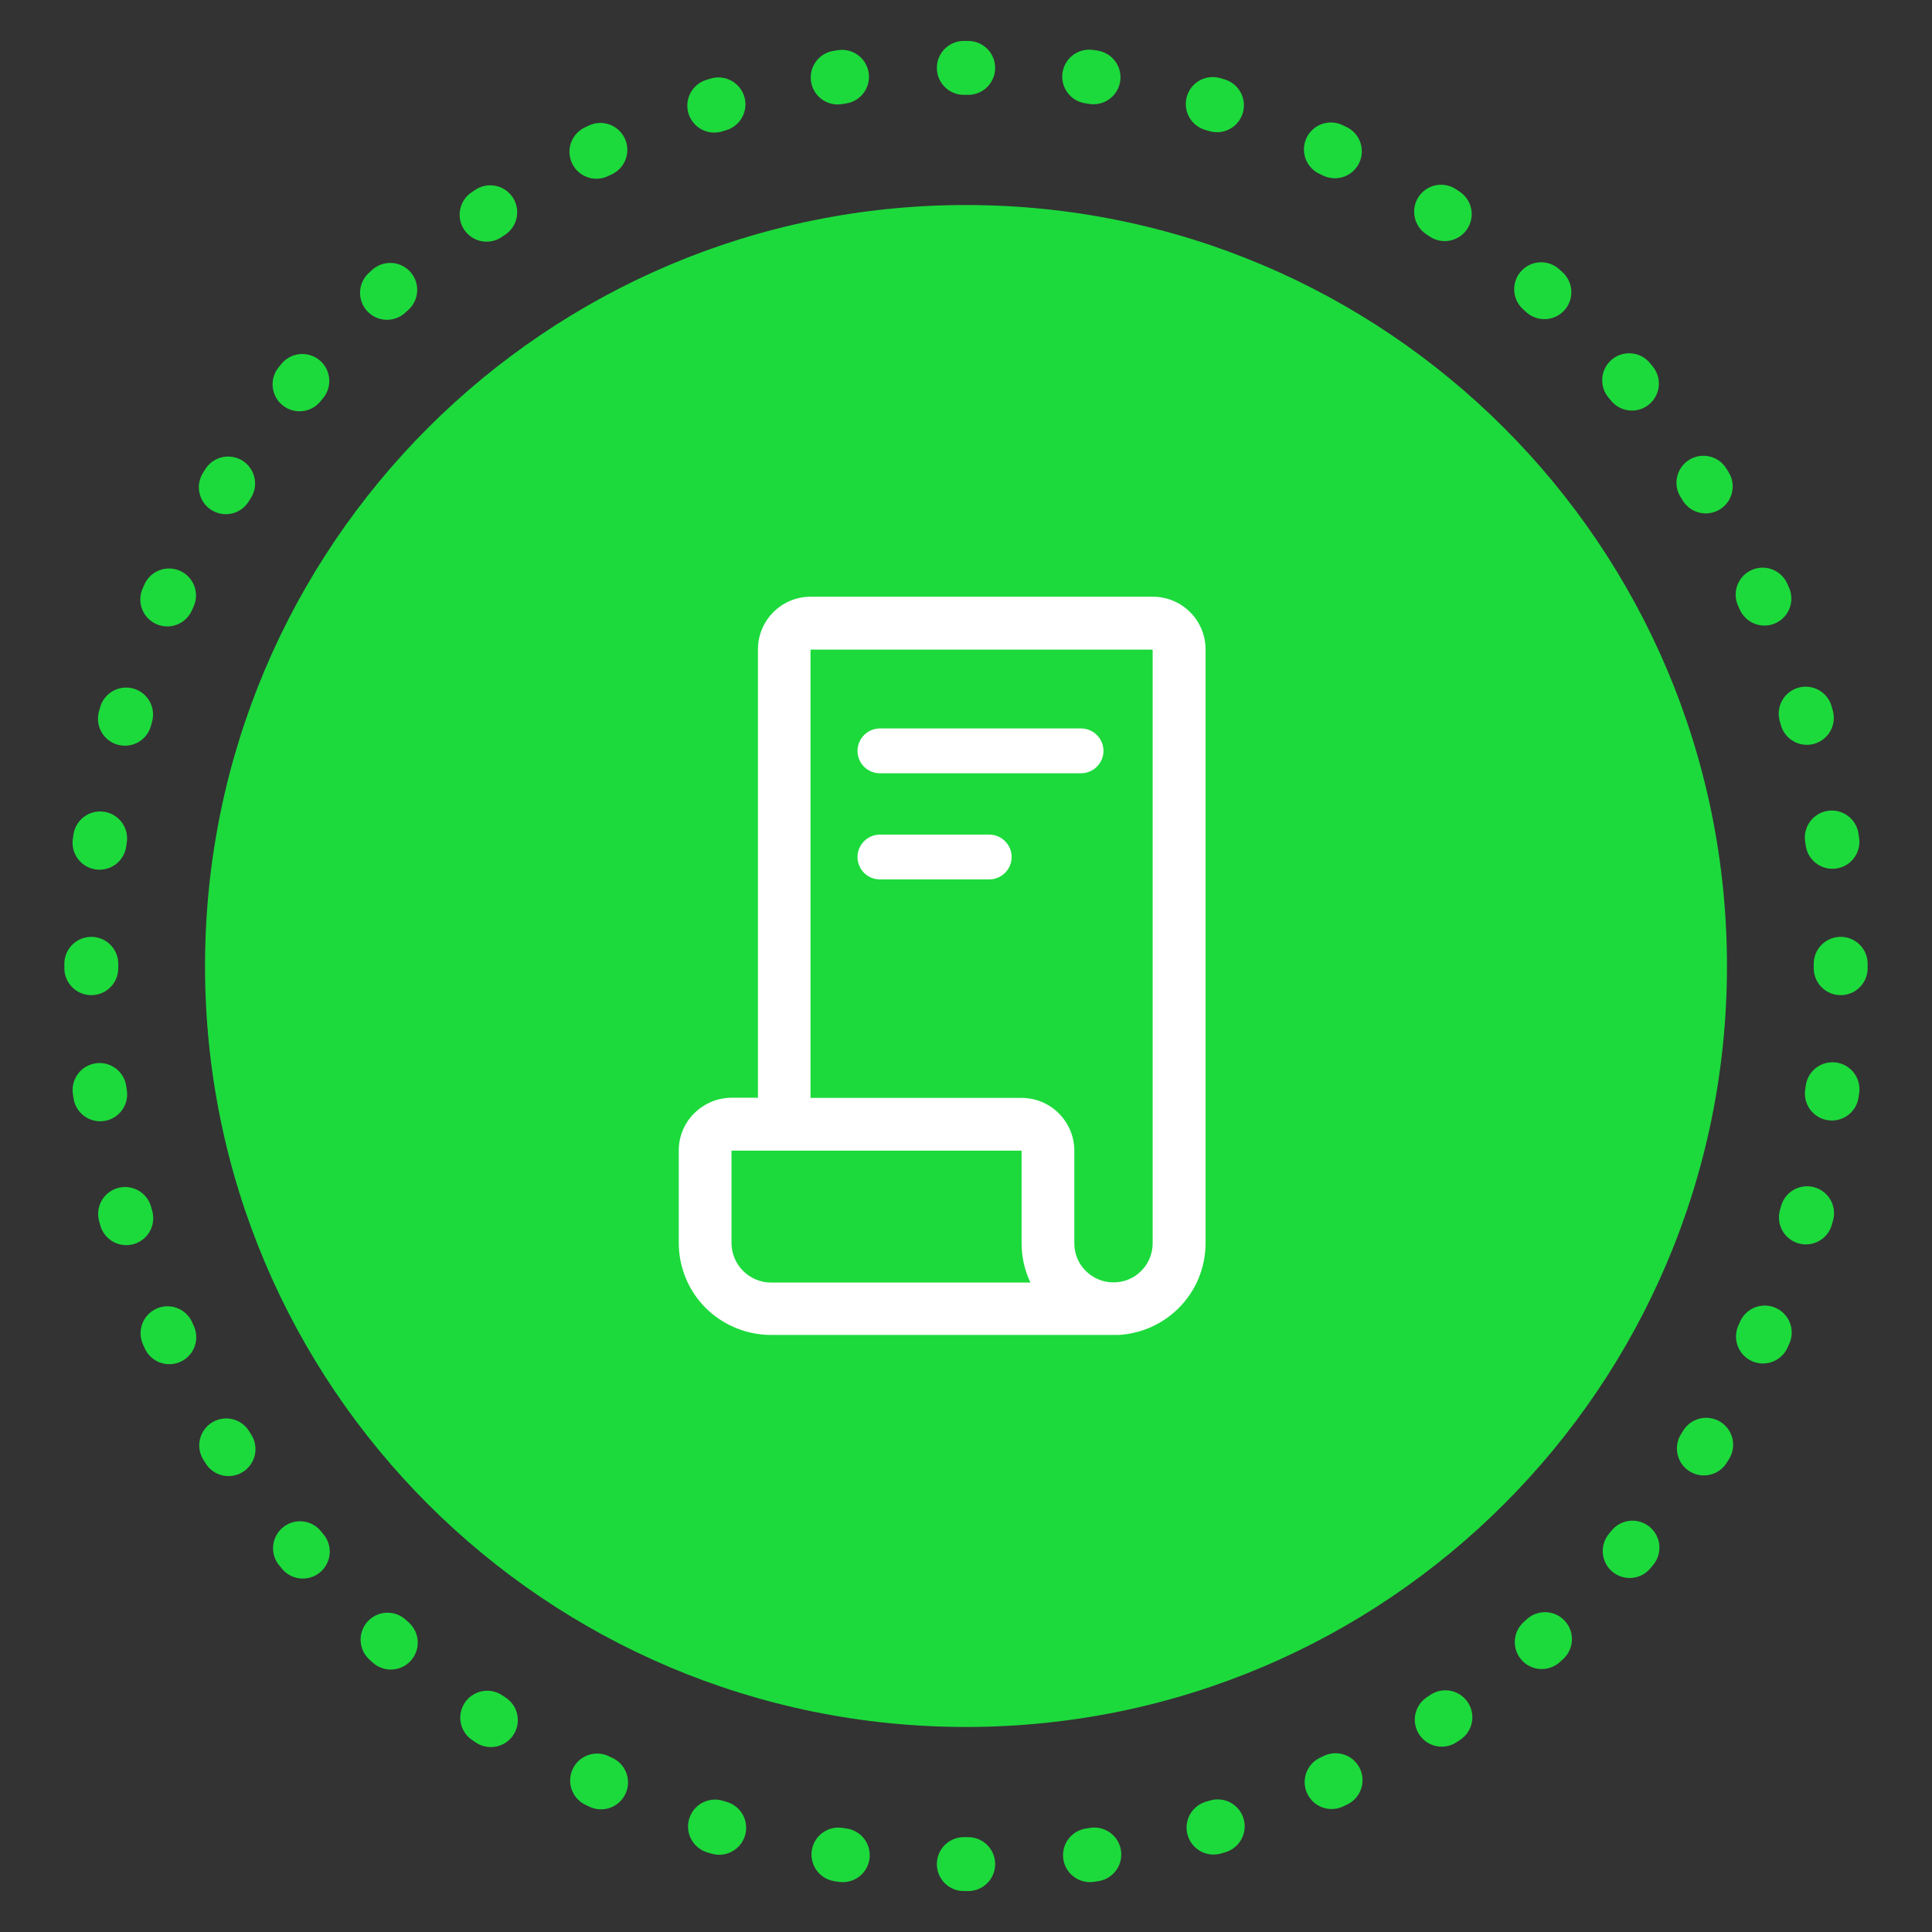 <?xml version="1.0" encoding="UTF-8"?><svg id="Layer_1" xmlns="http://www.w3.org/2000/svg" xmlns:xlink="http://www.w3.org/1999/xlink" viewBox="0 0 114.68 114.68"><rect x="0" y="0" width="114.68" height="114.68" fill="#333333" stroke="none"/><defs><style>.cls-1,.cls-2,.cls-3,.cls-4{fill:none;}.cls-2{stroke-dasharray:0 0 .26 7.26;}.cls-2,.cls-3{stroke:#1cda3c;stroke-linecap:round;stroke-linejoin:round;stroke-width:3.2px;}.cls-5{fill:#fff;}.cls-6{fill:#1cda3c;}.cls-4{clip-path:url(#clippath);}</style><clipPath id="clippath"><rect class="cls-1" x="3.82" y="2.43" width="107.04" height="109.82"/></clipPath></defs><g class="cls-4"><path class="cls-2" d="m64.7,110.12c24-3.5,42.73-23.85,44.43-49.02"/><path class="cls-2" d="m108.77,49.97c-3.33-24.71-23.14-44.01-47.67-45.81"/><path class="cls-2" d="m49.98,4.56C25.97,8.06,7.25,28.42,5.55,53.58"/><path class="cls-2" d="m5.91,64.7c3.32,24.71,23.14,44.01,47.67,45.81"/><path class="cls-3" d="m57.21,110.65s.09,0,.13,0,.09,0,.13,0M5.42,57.21v.26M57.47,4.03h-.26m52.05,53.44v-.26"/><path class="cls-6" d="m57.34,102.51c24.94,0,45.17-20.22,45.17-45.17S82.28,12.17,57.34,12.17,12.17,32.39,12.17,57.34s20.22,45.17,45.17,45.17"/><path class="cls-5" d="m61.16,76.12c-.34-.72-.52-1.51-.52-2.32v-5.5h-17.22v5.48c0,.62.25,1.22.69,1.66.44.44,1.04.69,1.66.69h15.39Zm4.94,0c.62,0,1.21-.24,1.64-.68.44-.44.68-1.03.68-1.64v-35.24h-20.31v26.61h12.53c.83,0,1.63.33,2.21.92.59.59.92,1.38.92,2.21v5.5c0,.62.24,1.21.68,1.64.44.44,1.03.68,1.64.68Zm-21.11-10.96v-26.61c0-1.73,1.4-3.13,3.13-3.13h20.31c1.73,0,3.13,1.4,3.13,3.13v35.24c0,1.45-.57,2.83-1.6,3.86-.96.95-2.23,1.52-3.57,1.59h0s-20.62,0-20.62,0c-1.45,0-2.85-.58-3.88-1.6-1.03-1.03-1.6-2.42-1.6-3.87v-5.48c0-.83.33-1.63.92-2.21s1.38-.92,2.21-.92h1.57Z"/><path class="cls-5" d="m64.17,45.9h-11.94c-.74,0-1.33-.6-1.33-1.33s.6-1.33,1.33-1.33h11.94c.73,0,1.33.6,1.33,1.33s-.6,1.33-1.33,1.33"/><path class="cls-5" d="m58.72,52.2h-6.49c-.74,0-1.33-.6-1.33-1.33s.6-1.33,1.33-1.33h6.49c.73,0,1.33.6,1.33,1.33s-.6,1.33-1.33,1.33"/></g></svg>